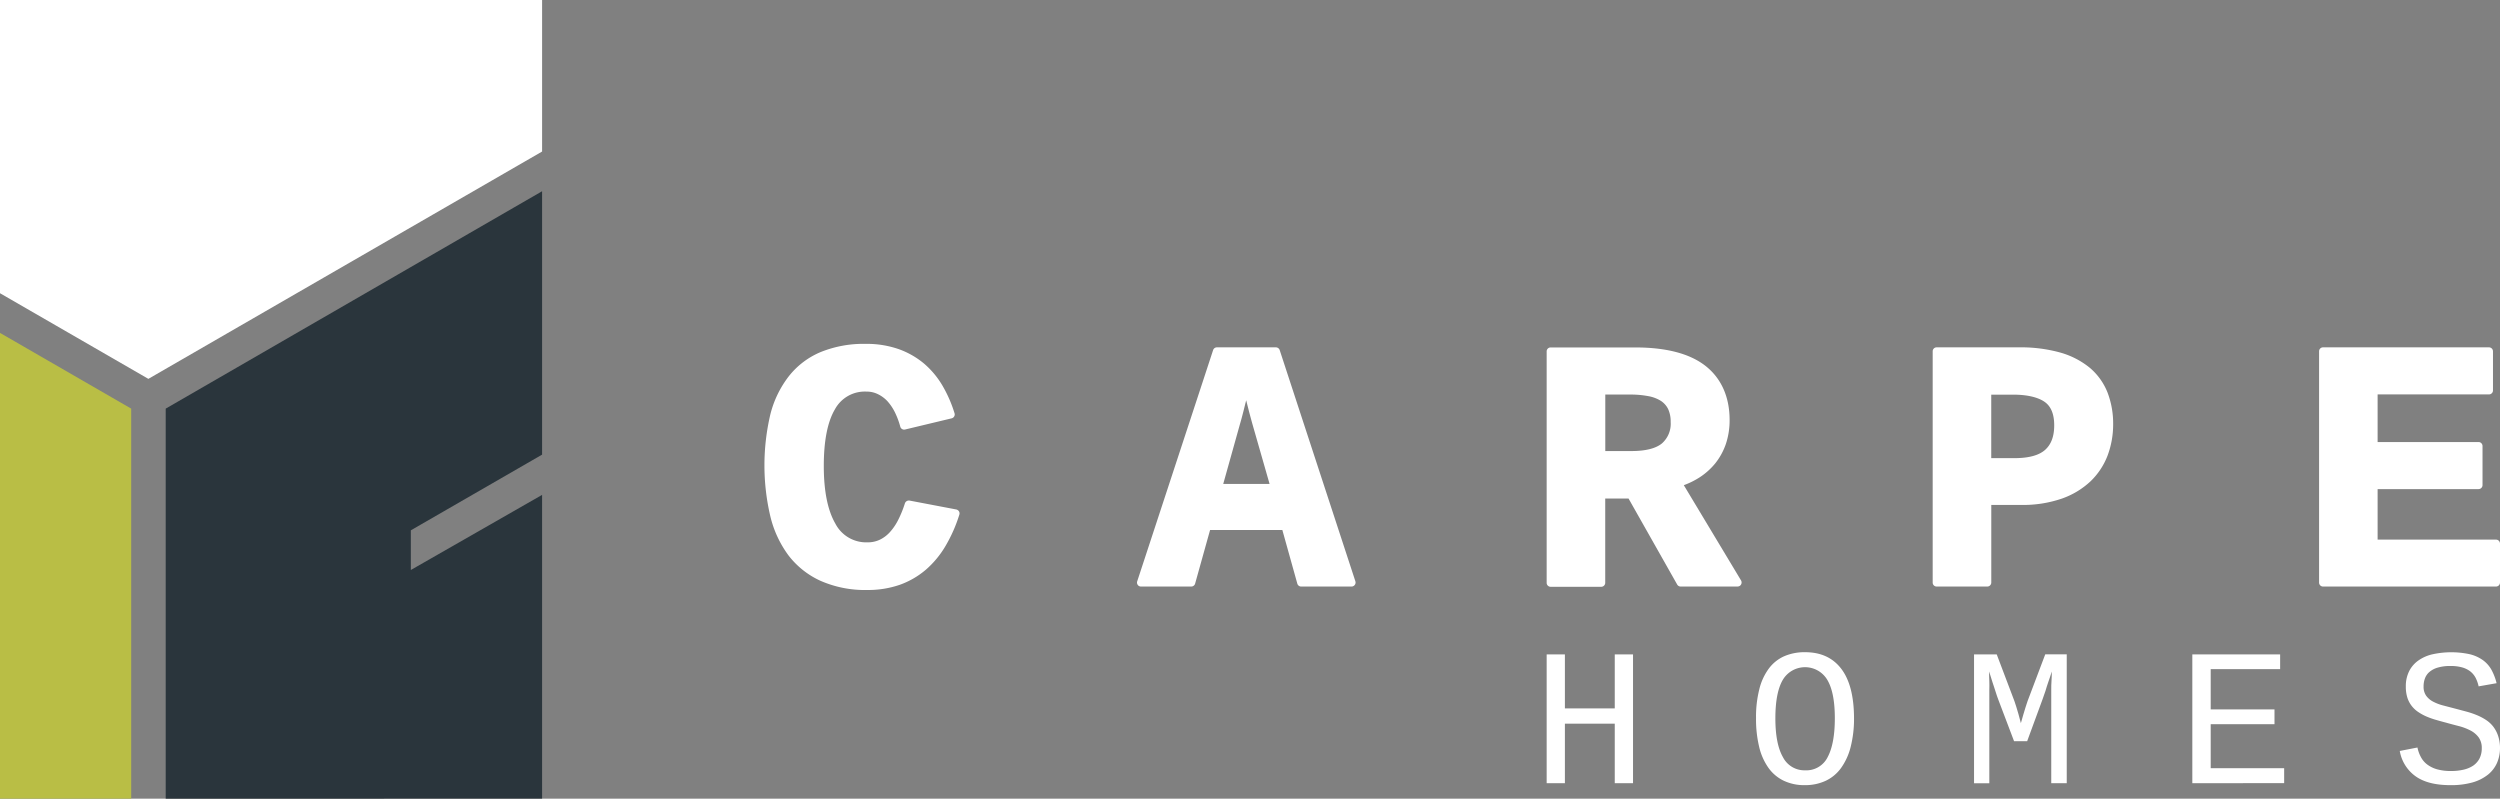 <svg id="Capa_1" data-name="Capa 1" xmlns="http://www.w3.org/2000/svg" viewBox="0 0 726.58 232.12"><rect x="0" y="0" width="726.58" height="232.12" fill="#808080" stroke="none"/><defs><style>.cls-1{fill:#fff;}.cls-2{fill:#2a353c;}.cls-3{fill:#b9be45;}</style></defs><title>carpe-claro-blanco</title><path class="cls-1" d="M261.14,161.64q0,11.19,3.48,17.28A11.29,11.29,0,0,0,275,185a9.25,9.25,0,0,0,4.1-.9,11,11,0,0,0,3.3-2.52,17,17,0,0,0,2.6-3.89,34.61,34.61,0,0,0,2-4.89l13.6,2.59a42.39,42.39,0,0,1-3.86,8.84,26.1,26.1,0,0,1-5.48,6.63A22.84,22.84,0,0,1,284,195a26.85,26.85,0,0,1-9.14,1.47,30.86,30.86,0,0,1-13-2.52A23.36,23.36,0,0,1,253,186.9a30,30,0,0,1-5.13-11,63.41,63.41,0,0,1,0-29,28.7,28.7,0,0,1,5.2-10.76,21.84,21.84,0,0,1,8.84-6.62,31.91,31.91,0,0,1,12.56-2.25,26.87,26.87,0,0,1,9.19,1.45,22.69,22.69,0,0,1,7,4,23.92,23.92,0,0,1,5.11,6.13,37,37,0,0,1,3.39,7.8l-13.55,3.28a25.69,25.69,0,0,0-1.67-4.43,15.31,15.31,0,0,0-2.42-3.54,10.51,10.51,0,0,0-3.11-2.31,8.48,8.48,0,0,0-3.76-.82,11,11,0,0,0-10.16,5.75Q261.12,150.32,261.14,161.64Z" transform="translate(-22.84 -26.17)"/><path class="cls-1" d="M274.89,197.64a32.08,32.08,0,0,1-13.5-2.63,24.51,24.51,0,0,1-9.35-7.37,31.32,31.32,0,0,1-5.32-11.43,64.77,64.77,0,0,1,0-29.57,30,30,0,0,1,5.43-11.19,23.14,23.14,0,0,1,9.3-7,33.21,33.21,0,0,1,13-2.34,28.21,28.21,0,0,1,9.59,1.53,24,24,0,0,1,7.37,4.21,25.3,25.3,0,0,1,5.36,6.43,37.68,37.68,0,0,1,3.49,8,1.12,1.12,0,0,1-.1.91,1.14,1.14,0,0,1-.73.56L285.88,151a1.16,1.16,0,0,1-1.39-.82,23.28,23.28,0,0,0-1.58-4.22,14.33,14.33,0,0,0-2.23-3.27,9.43,9.43,0,0,0-2.77-2,7.37,7.37,0,0,0-3.26-.71,9.87,9.87,0,0,0-9.17,5.18c-2.14,3.63-3.22,9.16-3.22,16.43s1.12,12.86,3.33,16.7a10.09,10.09,0,0,0,9.4,5.5,8.1,8.1,0,0,0,3.59-.78,9.53,9.53,0,0,0,2.95-2.25,16,16,0,0,0,2.41-3.6,32.1,32.1,0,0,0,1.9-4.72,1.23,1.23,0,0,1,1.33-.79l13.6,2.59a1.25,1.25,0,0,1,.78.55,1.15,1.15,0,0,1,.11.94,43,43,0,0,1-4,9.08,27.62,27.62,0,0,1-5.72,6.92,24.17,24.17,0,0,1-7.59,4.4A28.2,28.2,0,0,1,274.89,197.64Zm-.4-69.25a30.88,30.88,0,0,0-12.1,2.16,20.74,20.74,0,0,0-8.39,6.27,27.46,27.46,0,0,0-5,10.34,55.48,55.48,0,0,0-1.66,14.4,56.45,56.45,0,0,0,1.61,14,29.26,29.26,0,0,0,4.93,10.61,22.32,22.32,0,0,0,8.48,6.74,30.05,30.05,0,0,0,12.52,2.41,25.83,25.83,0,0,0,8.75-1.4,22.22,22.22,0,0,0,6.86-4,26,26,0,0,0,5.25-6.28,41.43,41.43,0,0,0,3.34-7.37l-11.31-2.14a37.23,37.23,0,0,1-1.71,4.07,18.42,18.42,0,0,1-2.77,4.11,12.13,12.13,0,0,1-3.66,2.78,10.48,10.48,0,0,1-4.6,1,12.41,12.41,0,0,1-11.41-6.66c-2.42-4.2-3.64-10.22-3.64-17.86,0-7.8,1.16-13.56,3.55-17.61a12.19,12.19,0,0,1,11.16-6.32,9.81,9.81,0,0,1,4.26.94,11.75,11.75,0,0,1,3.46,2.56A16.26,16.26,0,0,1,285,145a25.13,25.13,0,0,1,1.44,3.57l11.26-2.73a34.61,34.61,0,0,0-2.9-6.38,23.14,23.14,0,0,0-4.86-5.84,21.82,21.82,0,0,0-6.66-3.79,25.83,25.83,0,0,0-8.8-1.36Z" transform="translate(-22.84 -26.17)"/><path class="cls-1" d="M415.67,195.51H401l-4.59-16.44H373.73l-4.59,16.44H354.45l22.07-67.2h17.13ZM385,137.37c-.07.33-.19.91-.37,1.75s-.4,1.77-.68,2.83-.55,2.22-.87,3.47-.63,2.46-1,3.66L376.74,168h16.53l-5.38-18.93-1-3.66c-.34-1.24-.61-2.4-.87-3.47s-.5-2-.68-2.83S385.15,137.7,385,137.37Z" transform="translate(-22.84 -26.17)"/><path class="cls-1" d="M415.67,196.64H401a1.16,1.16,0,0,1-1.12-.85l-4.35-15.59h-21l-4.35,15.59a1.17,1.17,0,0,1-1.12.85H354.45a1.15,1.15,0,0,1-1.16-1.16,1.09,1.09,0,0,1,.06-.36l22.06-67.2a1.16,1.16,0,0,1,1.11-.8h17.13a1.18,1.18,0,0,1,1.11.8l22,67.2a1.17,1.17,0,0,1-.75,1.46,1.13,1.13,0,0,1-.36.06Zm-13.76-2.32H414l-21.26-64.88H377.36L356,194.35h12.21l4.35-15.59a1.16,1.16,0,0,1,1.12-.85h22.72a1.18,1.18,0,0,1,1.12.85Zm-8.56-25.18H376.82a1.16,1.16,0,0,1-1.17-1.16,1.19,1.19,0,0,1,.05-.32l5.34-18.9c.33-1.18.64-2.4,1-3.63l.87-3.46c.27-1.06.48-2,.67-2.81l.37-1.74a1.15,1.15,0,0,1,1.13-.91h0a1.17,1.17,0,0,1,1.13.94c.05.31.16.82.32,1.54.22,1,.44,1.93.71,3l.87,3.48c.31,1.23.63,2.45,1,3.62l5.38,18.93a1.15,1.15,0,0,1-.8,1.43,1.19,1.19,0,0,1-.32,0Zm-15-2.32h13.47l-5-17.45c-.34-1.22-.67-2.45-1-3.7l-.8-3.17-.79,3.17c-.32,1.26-.64,2.49-1,3.7Z" transform="translate(-22.84 -26.17)"/><path class="cls-1" d="M511.28,195.51l-14.46-25.66h-8.61v25.66h-14.7v-67.2h24.62q13.14,0,19.67,5.13t6.52,14.8a20.35,20.35,0,0,1-1,6.66,17.71,17.71,0,0,1-2.89,5.27,18.61,18.61,0,0,1-4.38,3.88,22.24,22.24,0,0,1-5.58,2.52l17.39,28.94Zm-1.75-46.67a9.8,9.8,0,0,0-.87-4.3,7.19,7.19,0,0,0-2.52-2.81,11.46,11.46,0,0,0-4.06-1.54,28.26,28.26,0,0,0-5.5-.48h-8.37v18.74H497q6.57,0,9.56-2.47A8.79,8.79,0,0,0,509.53,148.84Z" transform="translate(-22.84 -26.17)"/><path class="cls-1" d="M527.82,196.64H511.28a1.16,1.16,0,0,1-1-.59l-14.14-25h-6.77v24.5a1.16,1.16,0,0,1-1.16,1.16h-14.7a1.15,1.15,0,0,1-1.16-1.14V128.31a1.14,1.14,0,0,1,1.14-1.16h24.64c9,0,15.86,1.81,20.39,5.37s7,8.93,7,15.72a21.62,21.62,0,0,1-1.1,7,18.81,18.81,0,0,1-3.09,5.62,19.72,19.72,0,0,1-4.66,4.13,23.36,23.36,0,0,1-4.46,2.19l16.64,27.69a1.18,1.18,0,0,1-.42,1.6,1.21,1.21,0,0,1-.58.16ZM512,194.32h13.81l-16.34-27.18a1.14,1.14,0,0,1-.08-1,1.15,1.15,0,0,1,.75-.69,20.6,20.6,0,0,0,5.28-2.39,17,17,0,0,0,4.11-3.64,16.22,16.22,0,0,0,2.69-4.91,18.9,18.9,0,0,0,1-6.28c0-6.13-2-10.67-6.08-13.89s-10.48-4.88-19-4.88H474.67v64.88H487v-24.5a1.15,1.15,0,0,1,1.16-1.16h8.61a1.19,1.19,0,0,1,1,.59Zm-15-34.74h-8.77a1.15,1.15,0,0,1-1.16-1.16h0V139.71a1.14,1.14,0,0,1,1.15-1.15h8.38a30.65,30.65,0,0,1,5.73.48,12.92,12.92,0,0,1,4.47,1.73,8.22,8.22,0,0,1,2.91,3.25,10.84,10.84,0,0,1,1,4.82,10,10,0,0,1-3.41,8c-2.22,1.85-5.65,2.8-10.28,2.8Zm-7.61-2.32H497c4.08,0,7.05-.75,8.83-2.2a7.61,7.61,0,0,0,2.56-6.25,8.61,8.61,0,0,0-.75-3.78,6,6,0,0,0-2.11-2.36,10.23,10.23,0,0,0-3.65-1.37,27.57,27.57,0,0,0-5.28-.46h-7.21Z" transform="translate(-22.84 -26.17)"/><path class="cls-1" d="M635.82,149.52a24.29,24.29,0,0,1-1.52,8.6,19.22,19.22,0,0,1-4.65,7.1,22.73,22.73,0,0,1-8,4.81,33.67,33.67,0,0,1-11.47,1.77h-9.81v23.71h-14.7v-67.2h23.91a41.07,41.07,0,0,1,11.67,1.47,22.62,22.62,0,0,1,8.17,4.2,16.84,16.84,0,0,1,4.8,6.69A23.87,23.87,0,0,1,635.82,149.52Zm-14.8.26c0-3.63-1.08-6.21-3.26-7.75s-5.44-2.32-9.79-2.32H600.4v20.77h8c4.38,0,7.59-.89,9.61-2.7s3-4.48,3-8Z" transform="translate(-22.84 -26.17)"/><path class="cls-1" d="M600.4,196.64H585.7a1.15,1.15,0,0,1-1.16-1.14V128.28a1.14,1.14,0,0,1,1.14-1.16h23.93a42.67,42.67,0,0,1,12,1.51,23.77,23.77,0,0,1,8.59,4.43,18.14,18.14,0,0,1,5.14,7.15,25.14,25.14,0,0,1,1.65,9.28,25.82,25.82,0,0,1-1.59,9,20.56,20.56,0,0,1-4.94,7.52,23.48,23.48,0,0,1-8.38,5.07,34.66,34.66,0,0,1-11.86,1.84h-8.65v22.55a1.17,1.17,0,0,1-1.15,1.17Zm-13.54-2.32h12.38V171.8a1.14,1.14,0,0,1,1.14-1.16h9.83a32.31,32.31,0,0,0,11.07-1.7,21.28,21.28,0,0,0,7.56-4.55,18.28,18.28,0,0,0,4.37-6.68,23.37,23.37,0,0,0,1.45-8.19,22.4,22.4,0,0,0-1.49-8.42,15.55,15.55,0,0,0-4.48-6.23,21.3,21.3,0,0,0-7.75-4,40.16,40.16,0,0,0-11.33-1.42H586.86Zm21.51-32.68h-8a1.15,1.15,0,0,1-1.16-1.14V139.71a1.14,1.14,0,0,1,1.15-1.15h7.58c4.58,0,8.11.85,10.46,2.53s3.75,4.68,3.75,8.69c0,3.85-1.15,6.83-3.43,8.86S613,161.64,608.37,161.64Zm-6.81-2.32h6.81c4.08,0,7.06-.81,8.84-2.4s2.65-3.94,2.65-7.14-.9-5.48-2.77-6.8-5-2.11-9.12-2.11h-6.41Z" transform="translate(-22.84 -26.17)"/><path class="cls-1" d="M698,195.51v-67.2h48.22v11.33H712.69v16.14h30.49v11.36H712.69v17h35.57V195.5Z" transform="translate(-22.84 -26.17)"/><path class="cls-1" d="M748.26,196.64H698a1.15,1.15,0,0,1-1.16-1.14V128.28a1.14,1.14,0,0,1,1.14-1.16h48.24a1.16,1.16,0,0,1,1.16,1.16v11.36a1.16,1.16,0,0,1-1.16,1.16H713.85v13.84h29.33a1.16,1.16,0,0,1,1.16,1.16v11.36a1.16,1.16,0,0,1-1.16,1.16H713.85V183h34.41a1.16,1.16,0,0,1,1.16,1.16V195.5A1.17,1.17,0,0,1,748.26,196.64Zm-49.1-2.32H747.1v-9H712.69a1.15,1.15,0,0,1-1.16-1.14v-17a1.15,1.15,0,0,1,1.16-1.16H742v-9H712.69a1.15,1.15,0,0,1-1.16-1.16v-16.2a1.15,1.15,0,0,1,1.16-1.16H745v-9h-45.9Z" transform="translate(-22.84 -26.17)"/><path class="cls-1" d="M492.14,253.8V236.5H477.65v17.3h-5.3V216.35h5.3v15.71h14.49V216.35h5.31V253.8Z" transform="translate(-22.84 -26.17)"/><path class="cls-1" d="M561.68,234.89a33.4,33.4,0,0,1-1,8.45,18.08,18.08,0,0,1-2.81,6.09,11.63,11.63,0,0,1-4.48,3.69,14.13,14.13,0,0,1-6,1.24,13.9,13.9,0,0,1-6.19-1.31,11.63,11.63,0,0,1-4.44-3.79,17.39,17.39,0,0,1-2.67-6.11,34.28,34.28,0,0,1-.89-8.26,32.45,32.45,0,0,1,.95-8.39,16.72,16.72,0,0,1,2.75-6,11.29,11.29,0,0,1,4.45-3.59,14.82,14.82,0,0,1,6.1-1.19q6.84,0,10.52,4.82T561.68,234.89Zm-5.58,0q0-7.48-2.2-11.15a7.52,7.52,0,0,0-12.91,0q-2.16,3.66-2.17,11.15t2.2,11.33a7,7,0,0,0,6.44,3.83,6.91,6.91,0,0,0,6.58-3.89Q556.1,242.27,556.1,234.89Z" transform="translate(-22.84 -26.17)"/><path class="cls-1" d="M619,253.8v-27c0-1,0-1.88.07-2.69s.07-1.87.09-2.78c-.32,1-.63,2-1,3s-.54,1.71-.84,2.64-.59,1.74-.85,2.44L612,241.58h-3.81l-4.61-12.16c-.11-.28-.23-.6-.36-1l-.4-1.22c-.14-.43-.29-.88-.43-1.34l-.45-1.35c-.33-1-.67-2.08-1-3.19,0,.89,0,1.82.06,2.78s0,1.73,0,2.71v27h-4.44V216.35h6.59l5.14,13.57c.16.43.35,1,.56,1.71l.63,2.12.69,2.59c.26-.87.5-1.71.72-2.51s.42-1.38.64-2.11.42-1.31.58-1.77l5.14-13.6h6.25V253.8Z" transform="translate(-22.84 -26.17)"/><path class="cls-1" d="M660,253.8V216.35h25.52v4.29H665.34v11.71h18.54v4.29H665.34v12.8h21.35v4.33Z" transform="translate(-22.84 -26.17)"/><path class="cls-1" d="M749.42,243.53a11,11,0,0,1-.86,4.35,9.1,9.1,0,0,1-2.63,3.42,12.84,12.84,0,0,1-4.47,2.26,22.91,22.91,0,0,1-6.43.8q-6.51,0-10.12-2.56a11.4,11.4,0,0,1-4.62-7.38l5.14-1a9.78,9.78,0,0,0,1,2.77,6.44,6.44,0,0,0,1.83,2.16,8.66,8.66,0,0,0,2.86,1.4,14.58,14.58,0,0,0,4,.5,16.14,16.14,0,0,0,3.66-.38,8.45,8.45,0,0,0,2.83-1.17,5.79,5.79,0,0,0,1.84-2.06,6.49,6.49,0,0,0,.67-3,5.23,5.23,0,0,0-.9-3.16,6.93,6.93,0,0,0-2.37-2,16,16,0,0,0-3.33-1.27c-1.23-.32-2.47-.64-3.73-1-.93-.24-1.86-.5-2.8-.77a23.77,23.77,0,0,1-2.73-.94,14.34,14.34,0,0,1-2.42-1.28,8.09,8.09,0,0,1-2-1.78,7.72,7.72,0,0,1-1.32-2.44,10.34,10.34,0,0,1-.47-3.26,9.66,9.66,0,0,1,1-4.57,8.48,8.48,0,0,1,2.75-3.11,11.53,11.53,0,0,1,4.14-1.76,25.49,25.49,0,0,1,10.65,0,11.1,11.1,0,0,1,3.83,1.71,8.67,8.67,0,0,1,2.51,2.81,16.13,16.13,0,0,1,1.5,3.91l-5.22.92a10.31,10.31,0,0,0-.9-2.53,5.85,5.85,0,0,0-1.59-1.87,7.09,7.09,0,0,0-2.37-1.13,12.17,12.17,0,0,0-3.28-.39,12.61,12.61,0,0,0-3.72.46,6.38,6.38,0,0,0-2.41,1.25,4.42,4.42,0,0,0-1.32,1.87,6.45,6.45,0,0,0-.41,2.34,4.47,4.47,0,0,0,.74,2.7,5.63,5.63,0,0,0,2,1.72,13.24,13.24,0,0,0,2.94,1.13l3.6.94,3.08.82a24.54,24.54,0,0,1,3,1,15.93,15.93,0,0,1,2.66,1.37,8.83,8.83,0,0,1,2.16,1.93,9.27,9.27,0,0,1,1.44,2.66A11.07,11.07,0,0,1,749.42,243.53Z" transform="translate(-22.84 -26.17)"/><polygon class="cls-1" points="0 0 157.55 0 157.55 44.04 43.12 110.11 0 85.22 0 0"/><path class="cls-2" d="M71,258.29V144.93L180.39,81.75V158.3l-38.15,22v11.53L180.39,170v88.27Z" transform="translate(-22.84 -26.17)"/><polygon class="cls-3" points="0 96.75 38.13 118.76 38.13 232.12 0 232.12 0 96.75"/></svg>